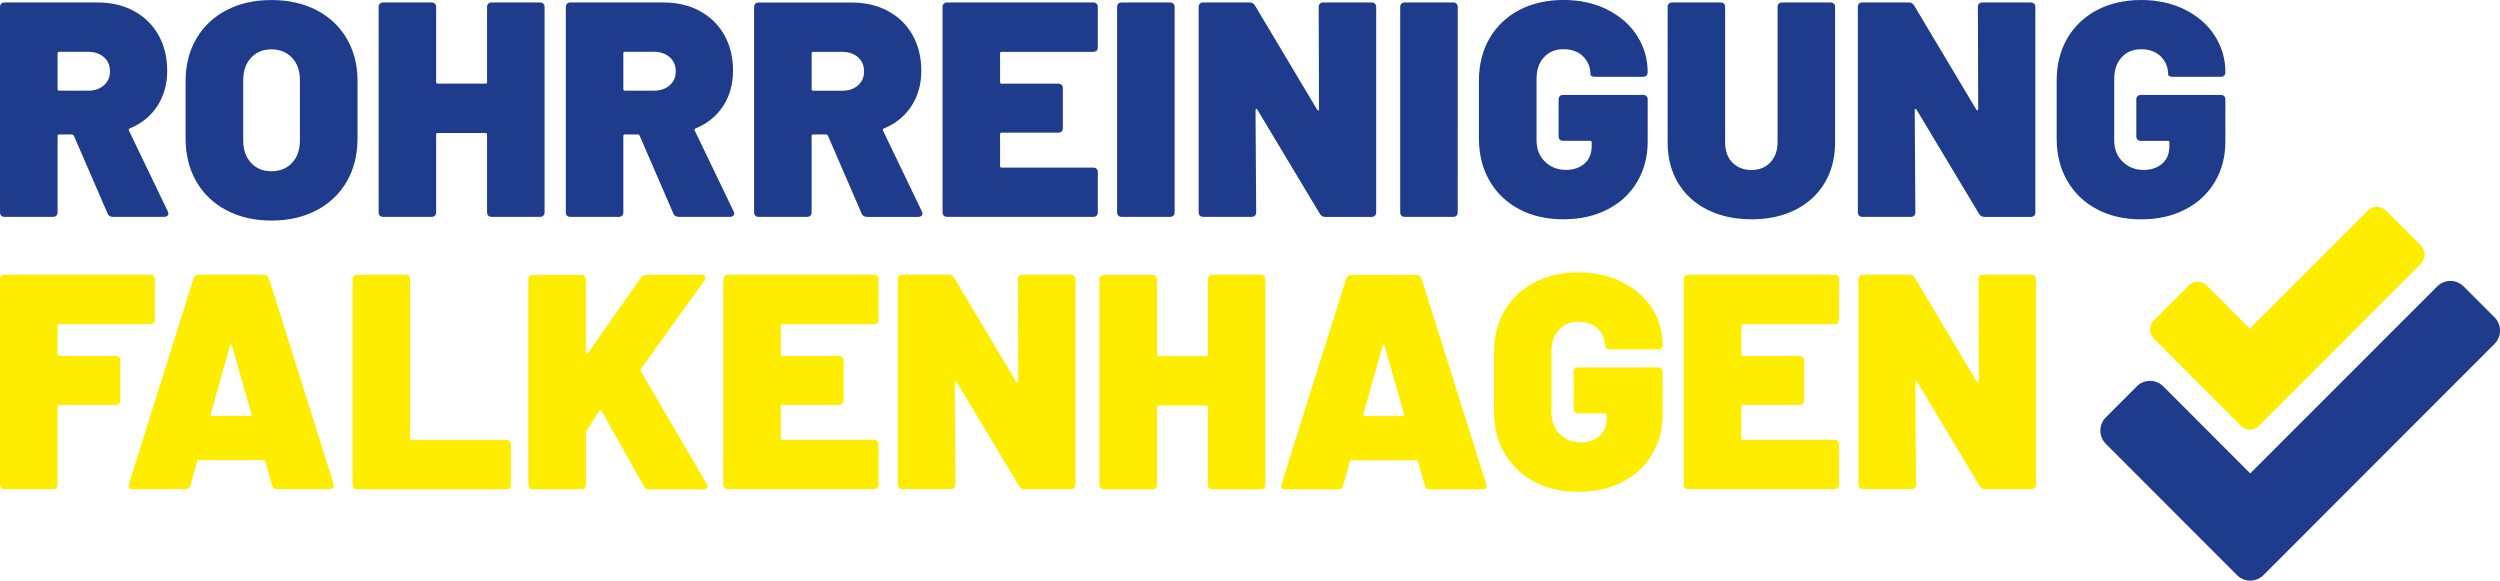 <?xml version="1.0" encoding="UTF-8"?>
<svg id="Ebene_1" data-name="Ebene 1" xmlns="http://www.w3.org/2000/svg" xmlns:xlink="http://www.w3.org/1999/xlink" viewBox="0 0 514.16 119.42">
  <defs>
    <style>
      .cls-1 {
        fill: none;
      }

      .cls-2 {
        fill: #ffed00;
      }

      .cls-3 {
        fill: #1f3c8c;
      }

      .cls-4 {
        clip-path: url(#clippath-1);
      }
    </style>
    <clipPath id="clippath-1">
      <rect class="cls-1" width="514.16" height="119.42"/>
    </clipPath>
  </defs>
  <g class="cls-4">
    <path class="cls-2" d="M406.91,57.45l.06,20.98c0,.17-.04,.26-.13,.28-.09,.02-.17-.03-.25-.16l-12.79-21.42c-.25-.42-.63-.63-1.13-.63h-9.51c-.29,0-.53,.08-.69,.25-.17,.17-.25,.4-.25,.69v42.21c0,.29,.08,.53,.25,.69,.17,.17,.4,.25,.69,.25h9.95c.29,0,.52-.08,.69-.25,.17-.17,.25-.4,.25-.69l-.13-20.98c0-.17,.04-.26,.13-.28,.08-.02,.17,.03,.25,.16l12.85,21.42c.25,.42,.63,.63,1.13,.63h9.51c.29,0,.52-.08,.69-.25,.17-.17,.25-.4,.25-.69V57.45c0-.29-.08-.53-.25-.69-.17-.17-.4-.25-.69-.25h-9.95c-.3,0-.53,.08-.69,.25-.17,.17-.25,.4-.25,.69m-28.67,8.25v-8.25c0-.29-.08-.53-.25-.69-.17-.17-.4-.25-.69-.25h-30.05c-.29,0-.53,.08-.69,.25-.17,.17-.25,.4-.25,.69v42.21c0,.29,.08,.53,.25,.69,.17,.17,.4,.25,.69,.25h30.05c.29,0,.52-.08,.69-.25,.17-.17,.25-.4,.25-.69v-8.25c0-.29-.08-.52-.25-.69-.17-.17-.4-.25-.69-.25h-18.84c-.21,0-.32-.1-.32-.32v-6.55c0-.21,.1-.32,.32-.32h11.65c.29,0,.52-.08,.69-.25,.17-.17,.25-.4,.25-.69v-8.19c0-.29-.09-.53-.25-.69-.17-.17-.4-.25-.69-.25h-11.65c-.21,0-.32-.1-.32-.31v-5.92c0-.21,.1-.31,.32-.31h18.84c.29,0,.52-.08,.69-.25,.17-.17,.25-.4,.25-.69m-53.61,35.41c3.4,0,6.42-.67,9.04-2.02,2.62-1.34,4.66-3.23,6.11-5.67,1.45-2.43,2.17-5.21,2.17-8.32v-8.63c0-.29-.08-.53-.25-.69-.17-.17-.4-.25-.69-.25h-16.44c-.3,0-.53,.08-.69,.25-.17,.17-.25,.4-.25,.69v7.56c0,.29,.08,.53,.25,.69,.17,.17,.4,.25,.69,.25h5.54c.21,0,.32,.1,.32,.32v.82c0,1.51-.49,2.7-1.48,3.56-.99,.86-2.26,1.29-3.81,1.29-1.72,0-3.16-.57-4.32-1.7-1.16-1.13-1.73-2.6-1.73-4.41v-12.6c0-1.85,.5-3.33,1.51-4.44,1.01-1.11,2.35-1.67,4.03-1.67s3.08,.5,4.06,1.51c.99,1.01,1.48,2.2,1.48,3.59,0,.38,.32,.57,.95,.57h9.89c.29,0,.52-.08,.69-.25,.17-.17,.25-.4,.25-.69v-.06c0-2.69-.73-5.17-2.17-7.43-1.45-2.27-3.5-4.06-6.14-5.39-2.65-1.32-5.65-1.99-9.01-1.99s-6.48,.69-9.1,2.08c-2.62,1.39-4.66,3.33-6.11,5.83-1.45,2.5-2.17,5.39-2.17,8.66v11.91c0,3.28,.72,6.17,2.17,8.69s3.49,4.47,6.11,5.86c2.62,1.39,5.66,2.08,9.1,2.08m-44.23-15.94l3.97-14.11c.04-.13,.1-.19,.19-.19s.15,.06,.19,.19l4.03,14.11c.08,.25,0,.38-.25,.38h-7.88c-.21,0-.29-.13-.25-.38m13.67,15.44h10.77c.59,0,.88-.23,.88-.69,0-.17-.02-.29-.06-.38l-13.29-42.27c-.17-.5-.52-.76-1.07-.76h-13.36c-.55,0-.9,.25-1.07,.76l-13.29,42.27c-.21,.72,.06,1.07,.82,1.07h10.77c.59,0,.94-.27,1.07-.82l1.39-4.91c.08-.17,.19-.25,.32-.25h13.36c.13,0,.23,.09,.32,.25l1.39,4.91c.13,.55,.48,.82,1.07,.82m-45.67-43.15v15.44c0,.21-.11,.31-.32,.31h-9.83c-.21,0-.31-.1-.31-.31v-15.44c0-.29-.09-.53-.25-.69-.17-.17-.4-.25-.69-.25h-9.95c-.29,0-.53,.08-.69,.25-.17,.17-.25,.4-.25,.69v42.21c0,.29,.08,.53,.25,.69,.17,.17,.4,.25,.69,.25h9.95c.29,0,.52-.08,.69-.25,.17-.17,.25-.4,.25-.69v-16c0-.21,.1-.32,.31-.32h9.83c.21,0,.32,.11,.32,.32v16c0,.29,.08,.53,.25,.69,.17,.17,.4,.25,.69,.25h9.95c.29,0,.52-.08,.69-.25,.17-.17,.25-.4,.25-.69V57.45c0-.29-.08-.53-.25-.69-.17-.17-.4-.25-.69-.25h-9.95c-.3,0-.53,.08-.69,.25-.17,.17-.25,.4-.25,.69m-39.06,0l.06,20.98c0,.17-.04,.26-.13,.28s-.17-.03-.25-.16l-12.79-21.42c-.25-.42-.63-.63-1.13-.63h-9.51c-.29,0-.52,.08-.69,.25-.17,.17-.25,.4-.25,.69v42.21c0,.29,.08,.53,.25,.69,.17,.17,.4,.25,.69,.25h9.95c.29,0,.52-.08,.69-.25,.17-.17,.25-.4,.25-.69l-.13-20.98c0-.17,.04-.26,.13-.28s.17,.03,.25,.16l12.85,21.42c.25,.42,.63,.63,1.13,.63h9.51c.29,0,.52-.08,.69-.25,.17-.17,.25-.4,.25-.69V57.45c0-.29-.08-.53-.25-.69-.17-.17-.4-.25-.69-.25h-9.95c-.29,0-.52,.08-.69,.25-.17,.17-.25,.4-.25,.69m-28.66,8.25v-8.25c0-.29-.09-.53-.25-.69-.17-.17-.4-.25-.69-.25h-30.05c-.29,0-.53,.08-.69,.25-.17,.17-.25,.4-.25,.69v42.21c0,.29,.08,.53,.25,.69,.17,.17,.4,.25,.69,.25h30.05c.29,0,.53-.08,.69-.25,.17-.17,.25-.4,.25-.69v-8.25c0-.29-.09-.52-.25-.69-.17-.17-.4-.25-.69-.25h-18.84c-.21,0-.32-.1-.32-.32v-6.55c0-.21,.1-.32,.32-.32h11.65c.29,0,.52-.08,.69-.25,.17-.17,.25-.4,.25-.69v-8.19c0-.29-.08-.53-.25-.69-.17-.17-.4-.25-.69-.25h-11.65c-.21,0-.32-.1-.32-.31v-5.92c0-.21,.1-.31,.32-.31h18.84c.29,0,.53-.08,.69-.25,.17-.17,.25-.4,.25-.69m-71.06,34.9h9.95c.29,0,.52-.08,.69-.25,.17-.17,.25-.4,.25-.69v-10.77c0-.08,.04-.21,.13-.38l2.65-4.03c.08-.13,.17-.19,.25-.19s.15,.06,.19,.19l8.69,15.5c.21,.42,.59,.63,1.13,.63h11.15c.54,0,.82-.19,.82-.57,0-.21-.06-.4-.19-.57l-13.54-23.18c-.09-.17-.09-.31,0-.44l13.1-18.21c.13-.21,.19-.4,.19-.57,0-.38-.25-.57-.76-.57h-11.28c-.55,0-.94,.19-1.2,.57l-10.96,15.56c-.08,.13-.17,.17-.25,.13-.08-.04-.13-.13-.13-.25v-15.06c0-.29-.08-.53-.25-.69-.17-.17-.4-.25-.69-.25h-9.95c-.29,0-.53,.08-.69,.25-.17,.17-.25,.4-.25,.69v42.21c0,.29,.08,.53,.25,.69,.17,.17,.4,.25,.69,.25m-36.16,0h30.68c.29,0,.53-.08,.69-.25,.17-.17,.25-.4,.25-.69v-8.25c0-.29-.08-.52-.25-.69-.17-.17-.4-.25-.69-.25h-19.47c-.21,0-.32-.1-.32-.32V57.45c0-.29-.08-.53-.25-.69-.17-.17-.4-.25-.69-.25h-9.95c-.29,0-.52,.08-.69,.25-.17,.17-.25,.4-.25,.69v42.21c0,.29,.08,.53,.25,.69,.17,.17,.4,.25,.69,.25m-30.11-15.44l3.97-14.11c.04-.13,.1-.19,.19-.19s.15,.06,.19,.19l4.03,14.11c.08,.25,0,.38-.25,.38h-7.88c-.21,0-.29-.13-.25-.38m13.67,15.44h10.77c.59,0,.88-.23,.88-.69,0-.17-.02-.29-.06-.38l-13.29-42.27c-.17-.5-.53-.76-1.07-.76h-13.36c-.55,0-.9,.25-1.07,.76l-13.29,42.27c-.21,.72,.06,1.07,.82,1.07h10.77c.59,0,.94-.27,1.07-.82l1.39-4.91c.08-.17,.19-.25,.31-.25h13.36c.13,0,.23,.09,.31,.25l1.39,4.91c.13,.55,.48,.82,1.07,.82m-25.14-34.9v-8.25c0-.29-.09-.53-.25-.69-.17-.17-.4-.25-.69-.25H.94c-.29,0-.53,.08-.69,.25-.17,.17-.25,.4-.25,.69v42.21c0,.29,.08,.53,.25,.69,.17,.17,.4,.25,.69,.25H10.9c.29,0,.52-.08,.69-.25,.17-.17,.25-.4,.25-.69v-16.06c0-.21,.1-.32,.32-.32h11.65c.29,0,.52-.08,.69-.25,.17-.17,.25-.4,.25-.69v-8.19c0-.29-.08-.53-.25-.69-.17-.17-.4-.25-.69-.25H12.16c-.21,0-.32-.1-.32-.31v-5.92c0-.21,.1-.31,.32-.31H30.93c.29,0,.53-.08,.69-.25s.25-.4,.25-.69"/>
    <path class="cls-3" d="M440.36,45.11c3.4,0,6.42-.67,9.04-2.02,2.62-1.34,4.66-3.23,6.11-5.67,1.45-2.43,2.17-5.21,2.17-8.32v-8.63c0-.29-.08-.53-.25-.69-.17-.17-.4-.25-.69-.25h-16.44c-.29,0-.53,.08-.69,.25-.17,.17-.25,.4-.25,.69v7.56c0,.29,.08,.53,.25,.69,.17,.17,.4,.25,.69,.25h5.54c.21,0,.32,.1,.32,.31v.82c0,1.51-.49,2.7-1.48,3.56s-2.26,1.29-3.81,1.29c-1.72,0-3.16-.57-4.32-1.7s-1.73-2.6-1.73-4.41v-12.6c0-1.85,.5-3.33,1.51-4.44,1.01-1.11,2.35-1.67,4.03-1.67s3.08,.5,4.06,1.51,1.48,2.21,1.48,3.59c0,.38,.32,.57,.95,.57h9.89c.29,0,.52-.08,.69-.25,.17-.17,.25-.4,.25-.69v-.06c0-2.69-.73-5.17-2.17-7.43-1.45-2.27-3.5-4.06-6.14-5.39-2.65-1.32-5.65-1.98-9.01-1.98s-6.48,.69-9.1,2.08c-2.62,1.39-4.66,3.33-6.11,5.83-1.45,2.5-2.17,5.39-2.17,8.66v11.91c0,3.28,.72,6.17,2.17,8.69,1.45,2.52,3.49,4.47,6.11,5.86s5.66,2.08,9.1,2.08M406.78,1.45l.06,20.98c0,.17-.04,.26-.13,.28-.08,.02-.17-.03-.25-.16l-12.79-21.42c-.25-.42-.63-.63-1.13-.63h-9.51c-.29,0-.52,.08-.69,.25-.17,.17-.25,.4-.25,.69V43.66c0,.29,.08,.53,.25,.69,.17,.17,.4,.25,.69,.25h9.95c.29,0,.52-.08,.69-.25,.17-.17,.25-.4,.25-.69l-.13-20.98c0-.17,.04-.26,.13-.28,.08-.02,.17,.03,.25,.16l12.85,21.42c.25,.42,.63,.63,1.13,.63h9.51c.29,0,.52-.08,.69-.25,.17-.17,.25-.4,.25-.69V1.45c0-.29-.08-.53-.25-.69-.17-.17-.4-.25-.69-.25h-9.95c-.29,0-.53,.08-.69,.25-.17,.17-.25,.4-.25,.69m-46.56,43.66c3.4,0,6.4-.65,9.01-1.95,2.6-1.3,4.62-3.15,6.05-5.54,1.43-2.39,2.14-5.17,2.14-8.32V1.45c0-.29-.09-.53-.25-.69-.17-.17-.4-.25-.69-.25h-9.95c-.29,0-.53,.08-.69,.25-.17,.17-.25,.4-.25,.69V29.29c0,1.68-.49,3.05-1.48,4.1-.99,1.05-2.28,1.57-3.88,1.57s-2.95-.51-3.94-1.54c-.99-1.03-1.48-2.4-1.48-4.13V1.45c0-.29-.09-.53-.25-.69-.17-.17-.4-.25-.69-.25h-9.95c-.29,0-.53,.08-.69,.25-.17,.17-.25,.4-.25,.69V29.29c0,3.15,.71,5.92,2.14,8.32,1.43,2.39,3.45,4.24,6.08,5.54,2.62,1.3,5.64,1.95,9.04,1.95m-38.68,0c3.4,0,6.42-.67,9.04-2.02,2.62-1.34,4.66-3.23,6.11-5.67,1.45-2.43,2.17-5.21,2.17-8.32v-8.63c0-.29-.08-.53-.25-.69-.17-.17-.4-.25-.69-.25h-16.44c-.29,0-.53,.08-.69,.25-.17,.17-.25,.4-.25,.69v7.56c0,.29,.08,.53,.25,.69,.17,.17,.4,.25,.69,.25h5.54c.21,0,.32,.1,.32,.31v.82c0,1.51-.49,2.7-1.48,3.56-.99,.86-2.26,1.29-3.81,1.29-1.72,0-3.16-.57-4.32-1.7-1.16-1.13-1.73-2.6-1.73-4.41v-12.6c0-1.85,.5-3.33,1.51-4.44,1.01-1.11,2.35-1.67,4.03-1.67s3.08,.5,4.06,1.51c.99,1.01,1.48,2.21,1.48,3.59,0,.38,.31,.57,.94,.57h9.89c.29,0,.52-.08,.69-.25,.17-.17,.25-.4,.25-.69v-.06c0-2.69-.72-5.17-2.17-7.43-1.45-2.27-3.5-4.06-6.14-5.39-2.65-1.32-5.65-1.98-9.01-1.98s-6.48,.69-9.1,2.08c-2.62,1.39-4.66,3.33-6.11,5.83-1.45,2.5-2.17,5.39-2.17,8.66v11.91c0,3.28,.72,6.17,2.17,8.69,1.45,2.52,3.49,4.47,6.11,5.86,2.62,1.39,5.66,2.08,9.1,2.08m-32.63-.5h9.95c.29,0,.52-.08,.69-.25,.17-.17,.25-.4,.25-.69V1.45c0-.29-.08-.53-.25-.69-.17-.17-.4-.25-.69-.25h-9.95c-.29,0-.53,.08-.69,.25-.17,.17-.25,.4-.25,.69V43.66c0,.29,.08,.53,.25,.69,.17,.17,.4,.25,.69,.25M271.21,1.45l.06,20.98c0,.17-.04,.26-.13,.28-.08,.02-.17-.03-.25-.16l-12.79-21.42c-.25-.42-.63-.63-1.13-.63h-9.51c-.29,0-.53,.08-.69,.25-.17,.17-.25,.4-.25,.69V43.66c0,.29,.08,.53,.25,.69,.17,.17,.4,.25,.69,.25h9.95c.29,0,.52-.08,.69-.25,.17-.17,.25-.4,.25-.69l-.13-20.98c0-.17,.04-.26,.13-.28,.08-.02,.17,.03,.25,.16l12.85,21.42c.25,.42,.63,.63,1.13,.63h9.51c.29,0,.52-.08,.69-.25,.17-.17,.25-.4,.25-.69V1.45c0-.29-.08-.53-.25-.69-.17-.17-.4-.25-.69-.25h-9.95c-.29,0-.53,.08-.69,.25-.17,.17-.25,.4-.25,.69m-40.51,43.15h9.95c.29,0,.52-.08,.69-.25,.17-.17,.25-.4,.25-.69V1.45c0-.29-.08-.53-.25-.69-.17-.17-.4-.25-.69-.25h-9.95c-.29,0-.53,.08-.69,.25-.17,.17-.25,.4-.25,.69V43.66c0,.29,.08,.53,.25,.69,.17,.17,.4,.25,.69,.25m-4.91-34.9V1.45c0-.29-.08-.53-.25-.69-.17-.17-.4-.25-.69-.25h-30.05c-.29,0-.53,.08-.69,.25-.17,.17-.25,.4-.25,.69V43.66c0,.29,.08,.53,.25,.69,.17,.17,.4,.25,.69,.25h30.05c.29,0,.52-.08,.69-.25,.17-.17,.25-.4,.25-.69v-8.25c0-.29-.08-.53-.25-.69-.17-.17-.4-.25-.69-.25h-18.84c-.21,0-.32-.1-.32-.32v-6.55c0-.21,.1-.32,.32-.32h11.65c.29,0,.53-.08,.69-.25,.17-.17,.25-.4,.25-.69v-8.19c0-.29-.09-.53-.25-.69-.17-.17-.4-.25-.69-.25h-11.65c-.21,0-.32-.1-.32-.31v-5.92c0-.21,.1-.32,.32-.32h18.84c.29,0,.52-.08,.69-.25,.17-.17,.25-.4,.25-.69m-58.53,.94h5.92c1.34,0,2.44,.37,3.28,1.1,.84,.74,1.26,1.71,1.26,2.93s-.42,2.13-1.26,2.87c-.84,.74-1.93,1.1-3.28,1.1h-5.92c-.21,0-.32-.1-.32-.32v-7.37c0-.21,.1-.32,.32-.32m11.02,33.96h10.58c.25,0,.46-.06,.63-.19s.25-.29,.25-.5c0-.04-.04-.19-.13-.44l-8-16.63c-.08-.21-.02-.36,.19-.44,2.39-.97,4.27-2.49,5.64-4.57,1.36-2.08,2.05-4.5,2.05-7.28s-.6-5.22-1.79-7.34c-1.2-2.12-2.88-3.77-5.04-4.94-2.16-1.18-4.67-1.76-7.53-1.76h-19.09c-.29,0-.52,.08-.69,.25-.17,.17-.25,.4-.25,.69V43.66c0,.29,.08,.53,.25,.69,.17,.17,.4,.25,.69,.25h9.95c.29,0,.53-.08,.69-.25,.17-.17,.25-.4,.25-.69v-15.69c0-.21,.1-.32,.32-.32h2.65c.17,0,.29,.08,.38,.25l6.93,16c.17,.46,.53,.69,1.07,.69M128.52,10.65h5.92c1.34,0,2.44,.37,3.28,1.1,.84,.74,1.26,1.71,1.26,2.93s-.42,2.13-1.26,2.87c-.84,.74-1.93,1.1-3.28,1.1h-5.92c-.21,0-.32-.1-.32-.32v-7.37c0-.21,.1-.32,.32-.32m11.03,33.96h10.58c.25,0,.46-.06,.63-.19,.17-.13,.25-.29,.25-.5,0-.04-.04-.19-.13-.44l-8-16.63c-.08-.21-.02-.36,.19-.44,2.39-.97,4.27-2.49,5.64-4.57,1.36-2.08,2.05-4.5,2.05-7.28s-.6-5.22-1.79-7.34c-1.2-2.12-2.88-3.77-5.04-4.94-2.16-1.18-4.67-1.76-7.53-1.76h-19.09c-.29,0-.53,.08-.69,.25s-.25,.4-.25,.69V43.66c0,.29,.08,.53,.25,.69,.17,.17,.4,.25,.69,.25h9.95c.29,0,.53-.08,.69-.25s.25-.4,.25-.69v-15.69c0-.21,.1-.32,.32-.32h2.65c.17,0,.29,.08,.38,.25l6.93,16c.17,.46,.52,.69,1.07,.69M100.17,1.45v15.44c0,.21-.11,.31-.32,.31h-9.83c-.21,0-.32-.1-.32-.31V1.45c0-.29-.08-.53-.25-.69-.17-.17-.4-.25-.69-.25h-9.95c-.29,0-.53,.08-.69,.25-.17,.17-.25,.4-.25,.69V43.66c0,.29,.08,.53,.25,.69,.17,.17,.4,.25,.69,.25h9.95c.29,0,.52-.08,.69-.25,.17-.17,.25-.4,.25-.69V27.66c0-.21,.1-.31,.32-.31h9.83c.21,0,.32,.1,.32,.31v16c0,.29,.08,.53,.25,.69,.17,.17,.4,.25,.69,.25h9.95c.29,0,.52-.08,.69-.25,.17-.17,.25-.4,.25-.69V1.45c0-.29-.08-.53-.25-.69-.17-.17-.4-.25-.69-.25h-9.95c-.29,0-.53,.08-.69,.25-.17,.17-.25,.4-.25,.69M55.82,35.22c-1.72,0-3.12-.58-4.19-1.73-1.07-1.15-1.61-2.7-1.61-4.63v-12.35c0-1.93,.54-3.47,1.61-4.63,1.07-1.15,2.47-1.73,4.19-1.73s3.18,.58,4.25,1.73c1.07,1.16,1.61,2.7,1.61,4.63v12.35c0,1.93-.53,3.48-1.61,4.63-1.07,1.16-2.49,1.73-4.25,1.73m0,10.14c3.53,0,6.62-.7,9.29-2.11,2.67-1.41,4.74-3.38,6.21-5.92,1.47-2.54,2.21-5.49,2.21-8.85v-11.84c0-3.28-.74-6.17-2.21-8.69-1.47-2.52-3.54-4.47-6.21-5.86-2.67-1.39-5.76-2.08-9.29-2.08s-6.56,.69-9.23,2.08c-2.67,1.39-4.74,3.34-6.21,5.86-1.47,2.52-2.21,5.42-2.21,8.69v11.84c0,3.36,.74,6.31,2.21,8.85,1.47,2.54,3.54,4.52,6.21,5.92,2.67,1.41,5.74,2.11,9.23,2.11M12.16,10.65h5.92c1.34,0,2.43,.37,3.28,1.1,.84,.74,1.26,1.71,1.26,2.93s-.42,2.13-1.26,2.87c-.84,.74-1.93,1.1-3.28,1.1h-5.92c-.21,0-.32-.1-.32-.32v-7.37c0-.21,.1-.32,.32-.32m11.02,33.96h10.58c.25,0,.46-.06,.63-.19,.17-.13,.25-.29,.25-.5,0-.04-.04-.19-.13-.44l-8-16.63c-.08-.21-.02-.36,.19-.44,2.39-.97,4.27-2.49,5.64-4.57,1.37-2.08,2.05-4.5,2.05-7.28s-.6-5.22-1.8-7.34c-1.2-2.12-2.88-3.77-5.04-4.94-2.16-1.18-4.67-1.76-7.53-1.76H.94c-.29,0-.53,.08-.69,.25-.17,.17-.25,.4-.25,.69V43.66c0,.29,.08,.53,.25,.69,.17,.17,.4,.25,.69,.25H10.9c.29,0,.52-.08,.69-.25,.17-.17,.25-.4,.25-.69v-15.69c0-.21,.1-.32,.32-.32h2.65c.17,0,.29,.08,.38,.25l6.93,16c.17,.46,.52,.69,1.07,.69"/>
    <path class="cls-3" d="M513.04,65.27l-6.36-6.36c-1.51-1.51-3.95-1.51-5.44,0l-38.45,38.45-17.88-17.9c-1.51-1.51-3.95-1.51-5.44,0l-6.37,6.37c-1.51,1.51-1.51,3.95,0,5.46l26.97,26.99c1.51,1.51,3.95,1.51,5.44,0l47.52-47.55c1.51-1.53,1.51-3.97,.02-5.46"/>
    <path class="cls-2" d="M460.9,87.61c.99,1.01,2.63,1.01,3.63,0l33.39-33.43c1-1.01,1-2.63,0-3.63l-7.26-7.27c-.99-1.01-2.63-1.01-3.63,0l-24.32,24.32-8.89-8.91c-1-1.01-2.63-1.01-3.63,0l-7.27,7.27c-.99,1.01-.99,2.63,0,3.63l17.98,18.01Z"/>
  </g>
</svg>